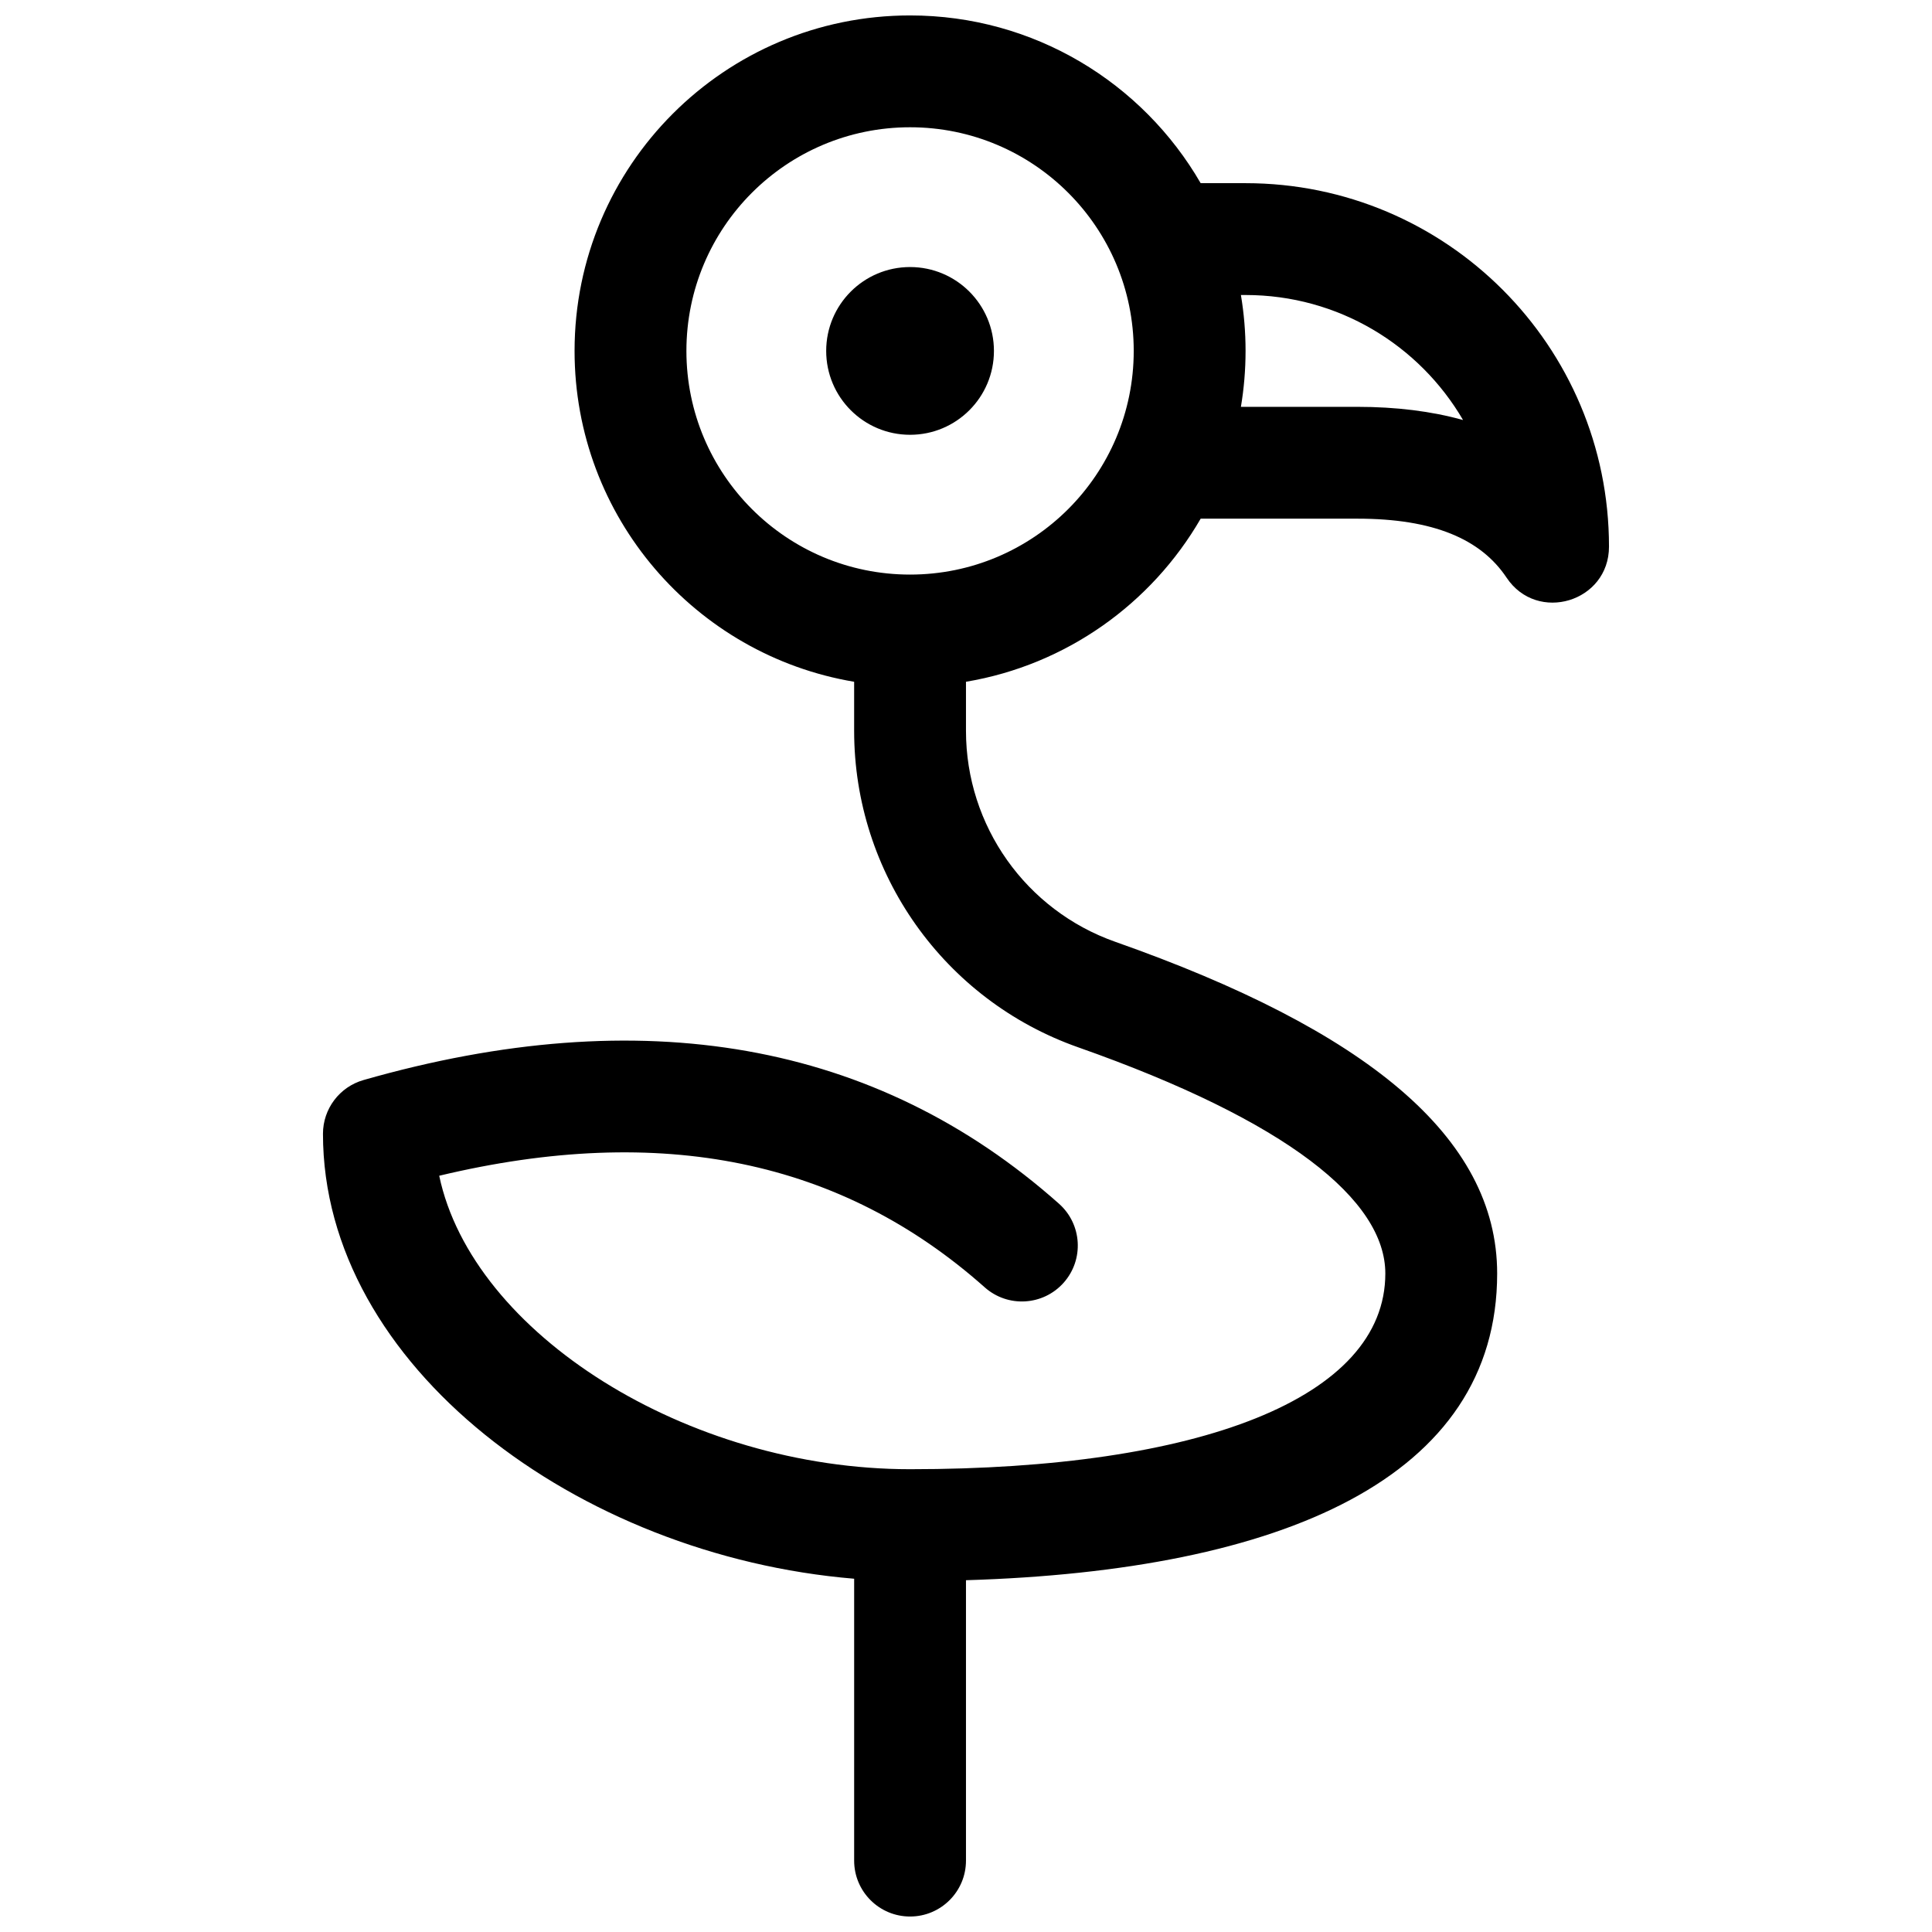 <?xml version="1.0" encoding="UTF-8"?>
<!-- Uploaded to: SVG Repo, www.svgrepo.com, Generator: SVG Repo Mixer Tools -->
<svg width="800px" height="800px" version="1.1" viewBox="144 144 512 512" xmlns="http://www.w3.org/2000/svg">
 <defs>
  <clipPath id="a">
   <path d="m229 148.09h342v503.81h-342z"/>
  </clipPath>
 </defs>
 <g clip-path="url(#a)">
  <path d="m370.36 562.38c-73.305-6.094-140.77-56.473-140.77-117.91 0-6.617 4.383-12.43 10.742-14.246 73.777-21.094 135.84-10.309 184.32 32.785 6.117 5.438 6.668 14.805 1.23 20.922-5.438 6.117-14.801 6.668-20.918 1.23-37.906-33.695-85.582-43.672-144.57-29.574 8.797 41.805 65.719 77.77 124.78 77.77 76.531 0 125.95-18.746 125.95-51.863 0-19.414-25.926-40.406-81.398-59.945-35.574-12.527-59.371-46.141-59.371-83.855v-13.016c-42.051-7.055-74.09-43.625-74.09-87.68 0-49.102 39.805-88.906 88.906-88.906 32.91 0 61.641 17.879 77.016 44.453h11.895c53.191 0 96.316 43.121 96.316 96.316 0 14.66-19.016 20.418-27.148 8.219-6.824-10.234-19.402-15.625-39.535-15.625h-41.527c-13.016 22.496-35.605 38.762-62.195 43.223v13.016c0 25.141 15.863 47.551 39.578 55.902 66.254 23.336 101.19 51.625 101.19 87.898 0 54.188-56.949 78.754-140.77 81.281v74.309c0 8.184-6.637 14.816-14.82 14.816-8.184 0-14.816-6.633-14.816-14.816zm14.816-266.11c32.734 0 59.273-26.539 59.273-59.273s-26.539-59.27-59.273-59.27c-32.734 0-59.27 26.535-59.27 59.27s26.535 59.273 59.27 59.273zm88.91-59.273c0 5.008-0.418 9.961-1.234 14.82h30.867c10.254 0 19.613 1.156 28.004 3.492-11.559-19.812-33.043-33.129-57.637-33.129h-1.234c0.816 4.859 1.234 9.812 1.234 14.816zm-88.91 22.227c-12.273 0-22.227-9.949-22.227-22.227 0-12.273 9.953-22.227 22.227-22.227 12.277 0 22.227 9.953 22.227 22.227 0 12.277-9.949 22.227-22.227 22.227z"/>
 </g>
</svg>
